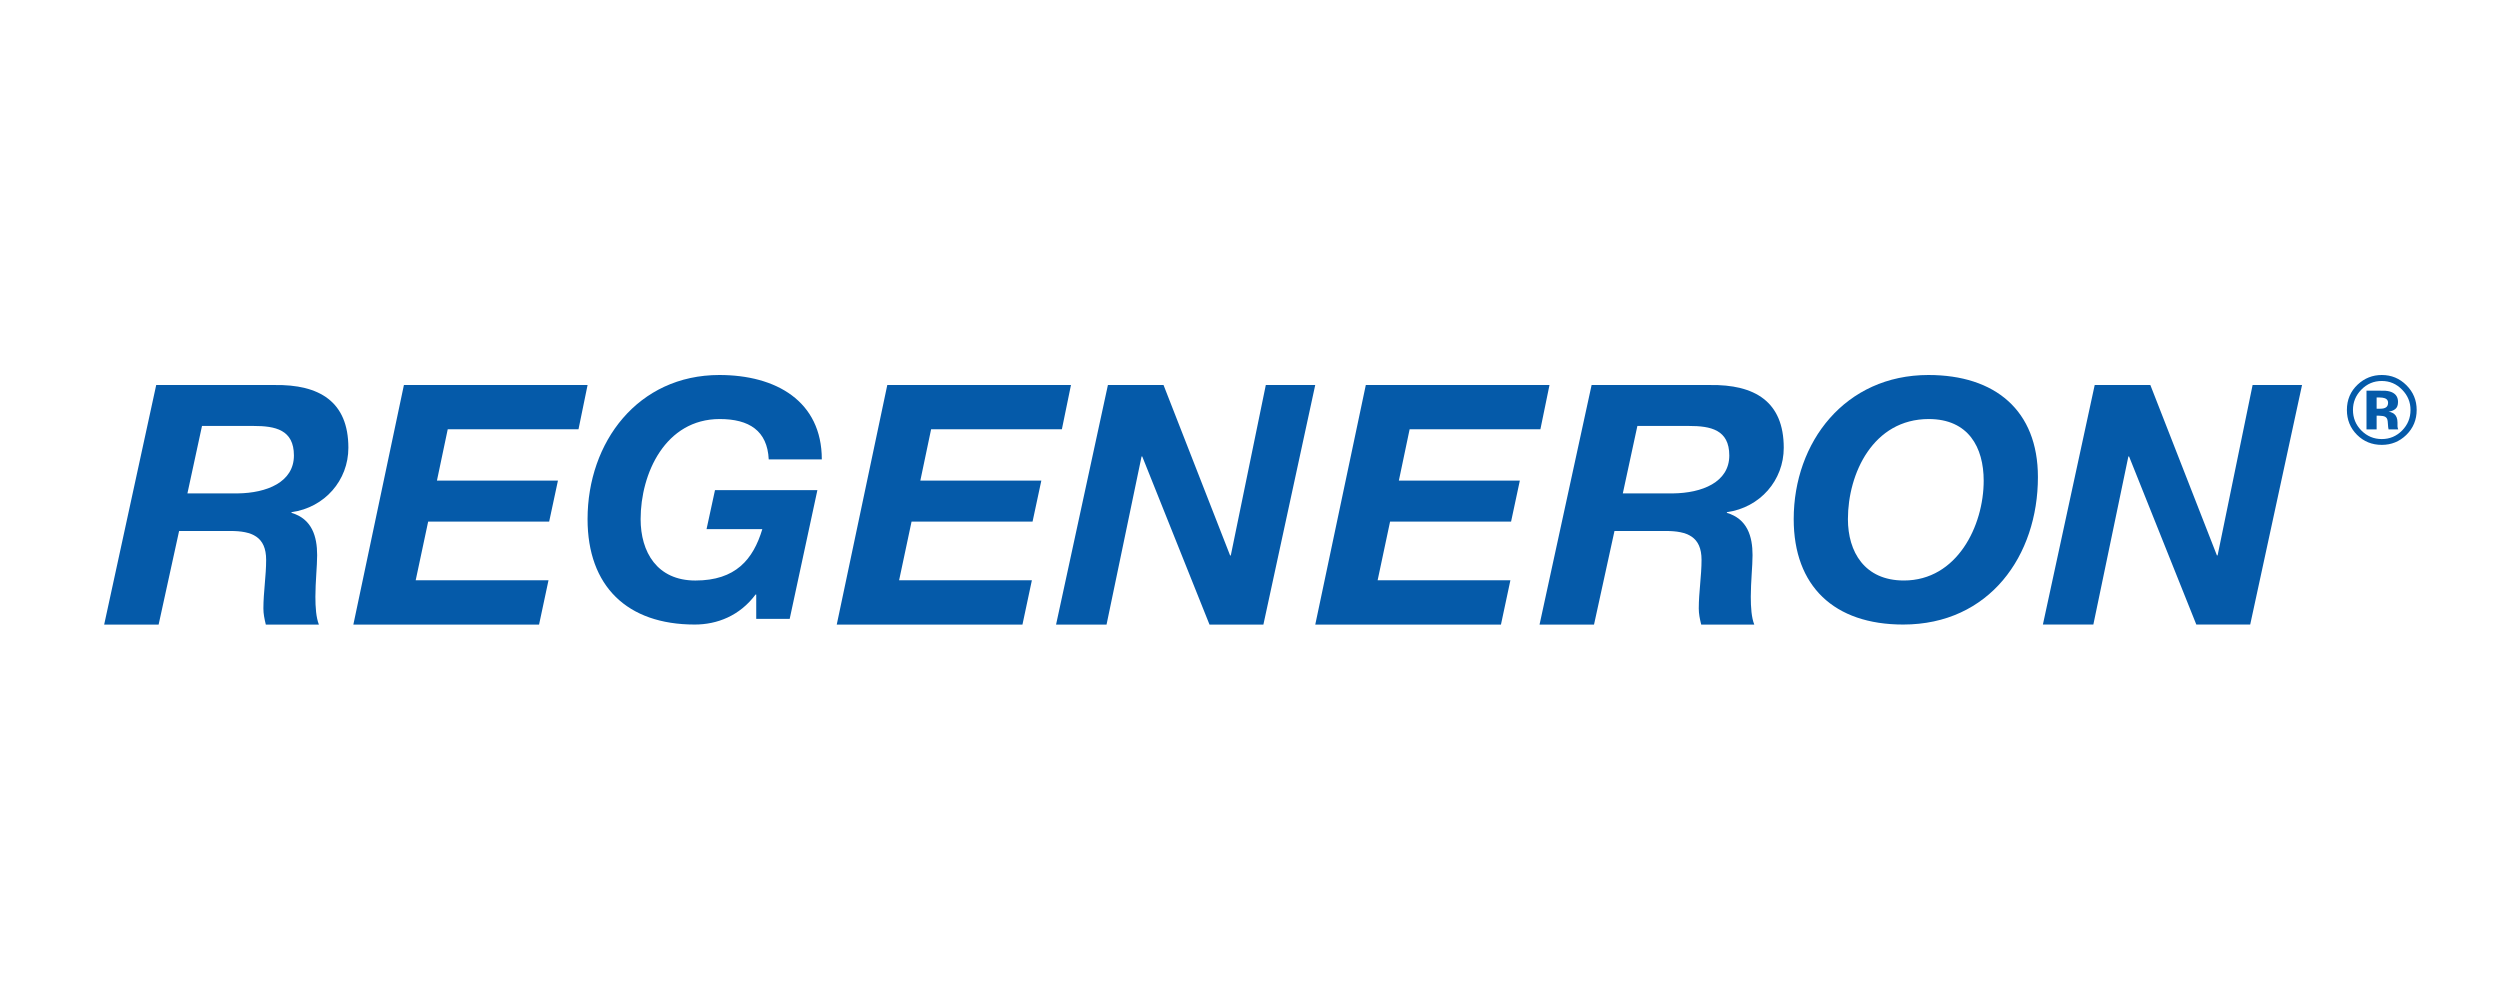 <?xml version="1.0" encoding="UTF-8"?> <svg xmlns="http://www.w3.org/2000/svg" width="120" height="48" viewBox="0 0 120 48" fill="none"><g clip-path="url(#clip0_6788_12221)"><path fill-rule="evenodd" clip-rule="evenodd" d="M114.326 21.354C114.782 21.354 115.173 21.196 115.498 20.881C115.833 20.555 116 20.154 116 19.677C116 19.214 115.837 18.819 115.51 18.492C115.182 18.164 114.788 18 114.326 18C113.885 18 113.501 18.151 113.173 18.455C112.825 18.78 112.651 19.187 112.651 19.677C112.651 20.149 112.812 20.546 113.135 20.87C113.458 21.193 113.855 21.354 114.326 21.354ZM112.942 19.677C112.942 19.302 113.076 18.978 113.342 18.706C113.613 18.426 113.941 18.287 114.326 18.287C114.706 18.287 115.031 18.426 115.303 18.706C115.571 18.98 115.705 19.304 115.705 19.677C115.705 20.061 115.571 20.39 115.301 20.665C115.031 20.938 114.706 21.075 114.326 21.075C113.944 21.075 113.618 20.938 113.349 20.667C113.078 20.395 112.942 20.065 112.942 19.677ZM113.592 18.751V20.61H114.078V19.953H114.181L114.287 19.96C114.362 19.964 114.417 19.974 114.453 19.989C114.52 20.015 114.565 20.06 114.589 20.125C114.605 20.165 114.615 20.241 114.62 20.353C114.625 20.465 114.636 20.551 114.651 20.61H115.114L115.097 20.558C115.091 20.54 115.087 20.522 115.084 20.503C115.082 20.485 115.08 20.467 115.08 20.449V20.282C115.08 20.093 115.026 19.954 114.917 19.866C114.857 19.818 114.77 19.782 114.653 19.758C114.78 19.744 114.888 19.703 114.975 19.633C115.062 19.564 115.105 19.451 115.105 19.295C115.105 19.09 115.023 18.942 114.857 18.851C114.761 18.798 114.639 18.766 114.492 18.756C114.467 18.754 114.348 18.753 114.135 18.752L114.109 18.752C114.048 18.752 113.99 18.752 113.937 18.751C113.791 18.751 113.676 18.751 113.592 18.751ZM114.196 19.078C114.318 19.078 114.412 19.091 114.478 19.117C114.578 19.157 114.628 19.227 114.628 19.329C114.628 19.431 114.596 19.505 114.533 19.55C114.469 19.595 114.38 19.618 114.266 19.618H114.078V19.078H114.196ZM103.216 18.479H100.546L98.059 29.978H100.481L102.162 21.909H102.195L105.423 29.978H108.01L110.498 18.479H108.125L106.445 26.66H106.412L103.216 18.479Z" fill="#055AA9"></path><path fill-rule="evenodd" clip-rule="evenodd" d="M91.386 27.864C93.94 27.864 95.217 25.238 95.217 23.076C95.217 21.475 94.487 20.114 92.581 20.114C89.911 20.114 88.7 22.724 88.7 24.918C88.7 26.488 89.496 27.864 91.386 27.864ZM92.564 18C95.763 18 97.82 19.697 97.82 22.9C97.82 26.663 95.498 29.978 91.353 29.978C88.037 29.978 86.098 28.137 86.098 24.918C86.098 21.218 88.568 18 92.564 18Z" fill="#055AA9"></path><path fill-rule="evenodd" clip-rule="evenodd" d="M77.895 23.683H80.308C81.691 23.667 83.006 23.152 83.006 21.863C83.006 20.623 82.108 20.446 81.076 20.446H78.594L77.895 23.683ZM76.397 18.481H82.074C84.221 18.449 85.62 19.27 85.62 21.493C85.62 23.055 84.488 24.36 82.89 24.585V24.617C83.872 24.907 84.122 25.745 84.122 26.646C84.122 27.162 84.038 27.935 84.038 28.643C84.038 29.158 84.072 29.642 84.205 29.98H81.658C81.59 29.706 81.541 29.464 81.541 29.207C81.541 28.434 81.674 27.645 81.674 26.872C81.674 25.761 80.992 25.487 79.959 25.487H77.495L76.513 29.98H73.898L76.397 18.481Z" fill="#055AA9"></path><path fill-rule="evenodd" clip-rule="evenodd" d="M65.559 18.48H74.376L73.939 20.606H67.662L67.145 23.07H72.952L72.532 25.036H66.724L66.126 27.854H72.499L72.046 29.98H63.133L65.559 18.48Z" fill="#055AA9"></path><path fill-rule="evenodd" clip-rule="evenodd" d="M53.18 18.48H55.849L59.045 26.662H59.078L60.759 18.48H63.131L60.643 29.98H58.056L54.828 21.911H54.795L53.114 29.98H50.691L53.18 18.48Z" fill="#055AA9"></path><path fill-rule="evenodd" clip-rule="evenodd" d="M42.59 18.48H51.407L50.97 20.606H44.693L44.176 23.07H49.984L49.563 25.036H43.755L43.157 27.854H49.53L49.078 29.98H40.164L42.59 18.48Z" fill="#055AA9"></path><path fill-rule="evenodd" clip-rule="evenodd" d="M36.299 28.537H36.267C35.504 29.563 34.417 29.978 33.347 29.978C30.102 29.978 28.203 28.137 28.203 24.918C28.203 21.218 30.621 18 34.53 18C37.24 18 39.447 19.248 39.447 22.052H36.899C36.834 20.674 35.958 20.114 34.547 20.114C31.935 20.114 30.75 22.724 30.75 24.918C30.75 26.487 31.529 27.865 33.378 27.865C35.309 27.865 36.153 26.856 36.591 25.399H33.914L34.32 23.525H39.235L37.905 29.706H36.299V28.537Z" fill="#055AA9"></path><path fill-rule="evenodd" clip-rule="evenodd" d="M19.388 18.48H28.204L27.768 20.606H21.491L20.973 23.07H26.781L26.36 25.036H20.552L19.953 27.854H26.328L25.875 29.98H16.961L19.388 18.48Z" fill="#055AA9"></path><path fill-rule="evenodd" clip-rule="evenodd" d="M8.996 23.683H11.411C12.792 23.667 14.108 23.152 14.108 21.863C14.108 20.623 13.209 20.446 12.177 20.446H9.696L8.996 23.683ZM7.498 18.481H13.176C15.322 18.449 16.722 19.27 16.722 21.493C16.722 23.055 15.59 24.36 13.992 24.585V24.617C14.973 24.907 15.223 25.745 15.223 26.646C15.223 27.162 15.139 27.935 15.139 28.643C15.139 29.158 15.174 29.642 15.307 29.98H12.759C12.693 29.706 12.643 29.464 12.643 29.207C12.643 28.434 12.775 27.645 12.775 26.872C12.775 25.761 12.094 25.487 11.06 25.487H8.597L7.614 29.98H5L7.498 18.481Z" fill="#055AA9"></path></g><defs><clipPath id="clip0_6788_12221"><rect width="111" height="11.978" fill="white" transform="translate(5 18)"></rect></clipPath></defs></svg> 
